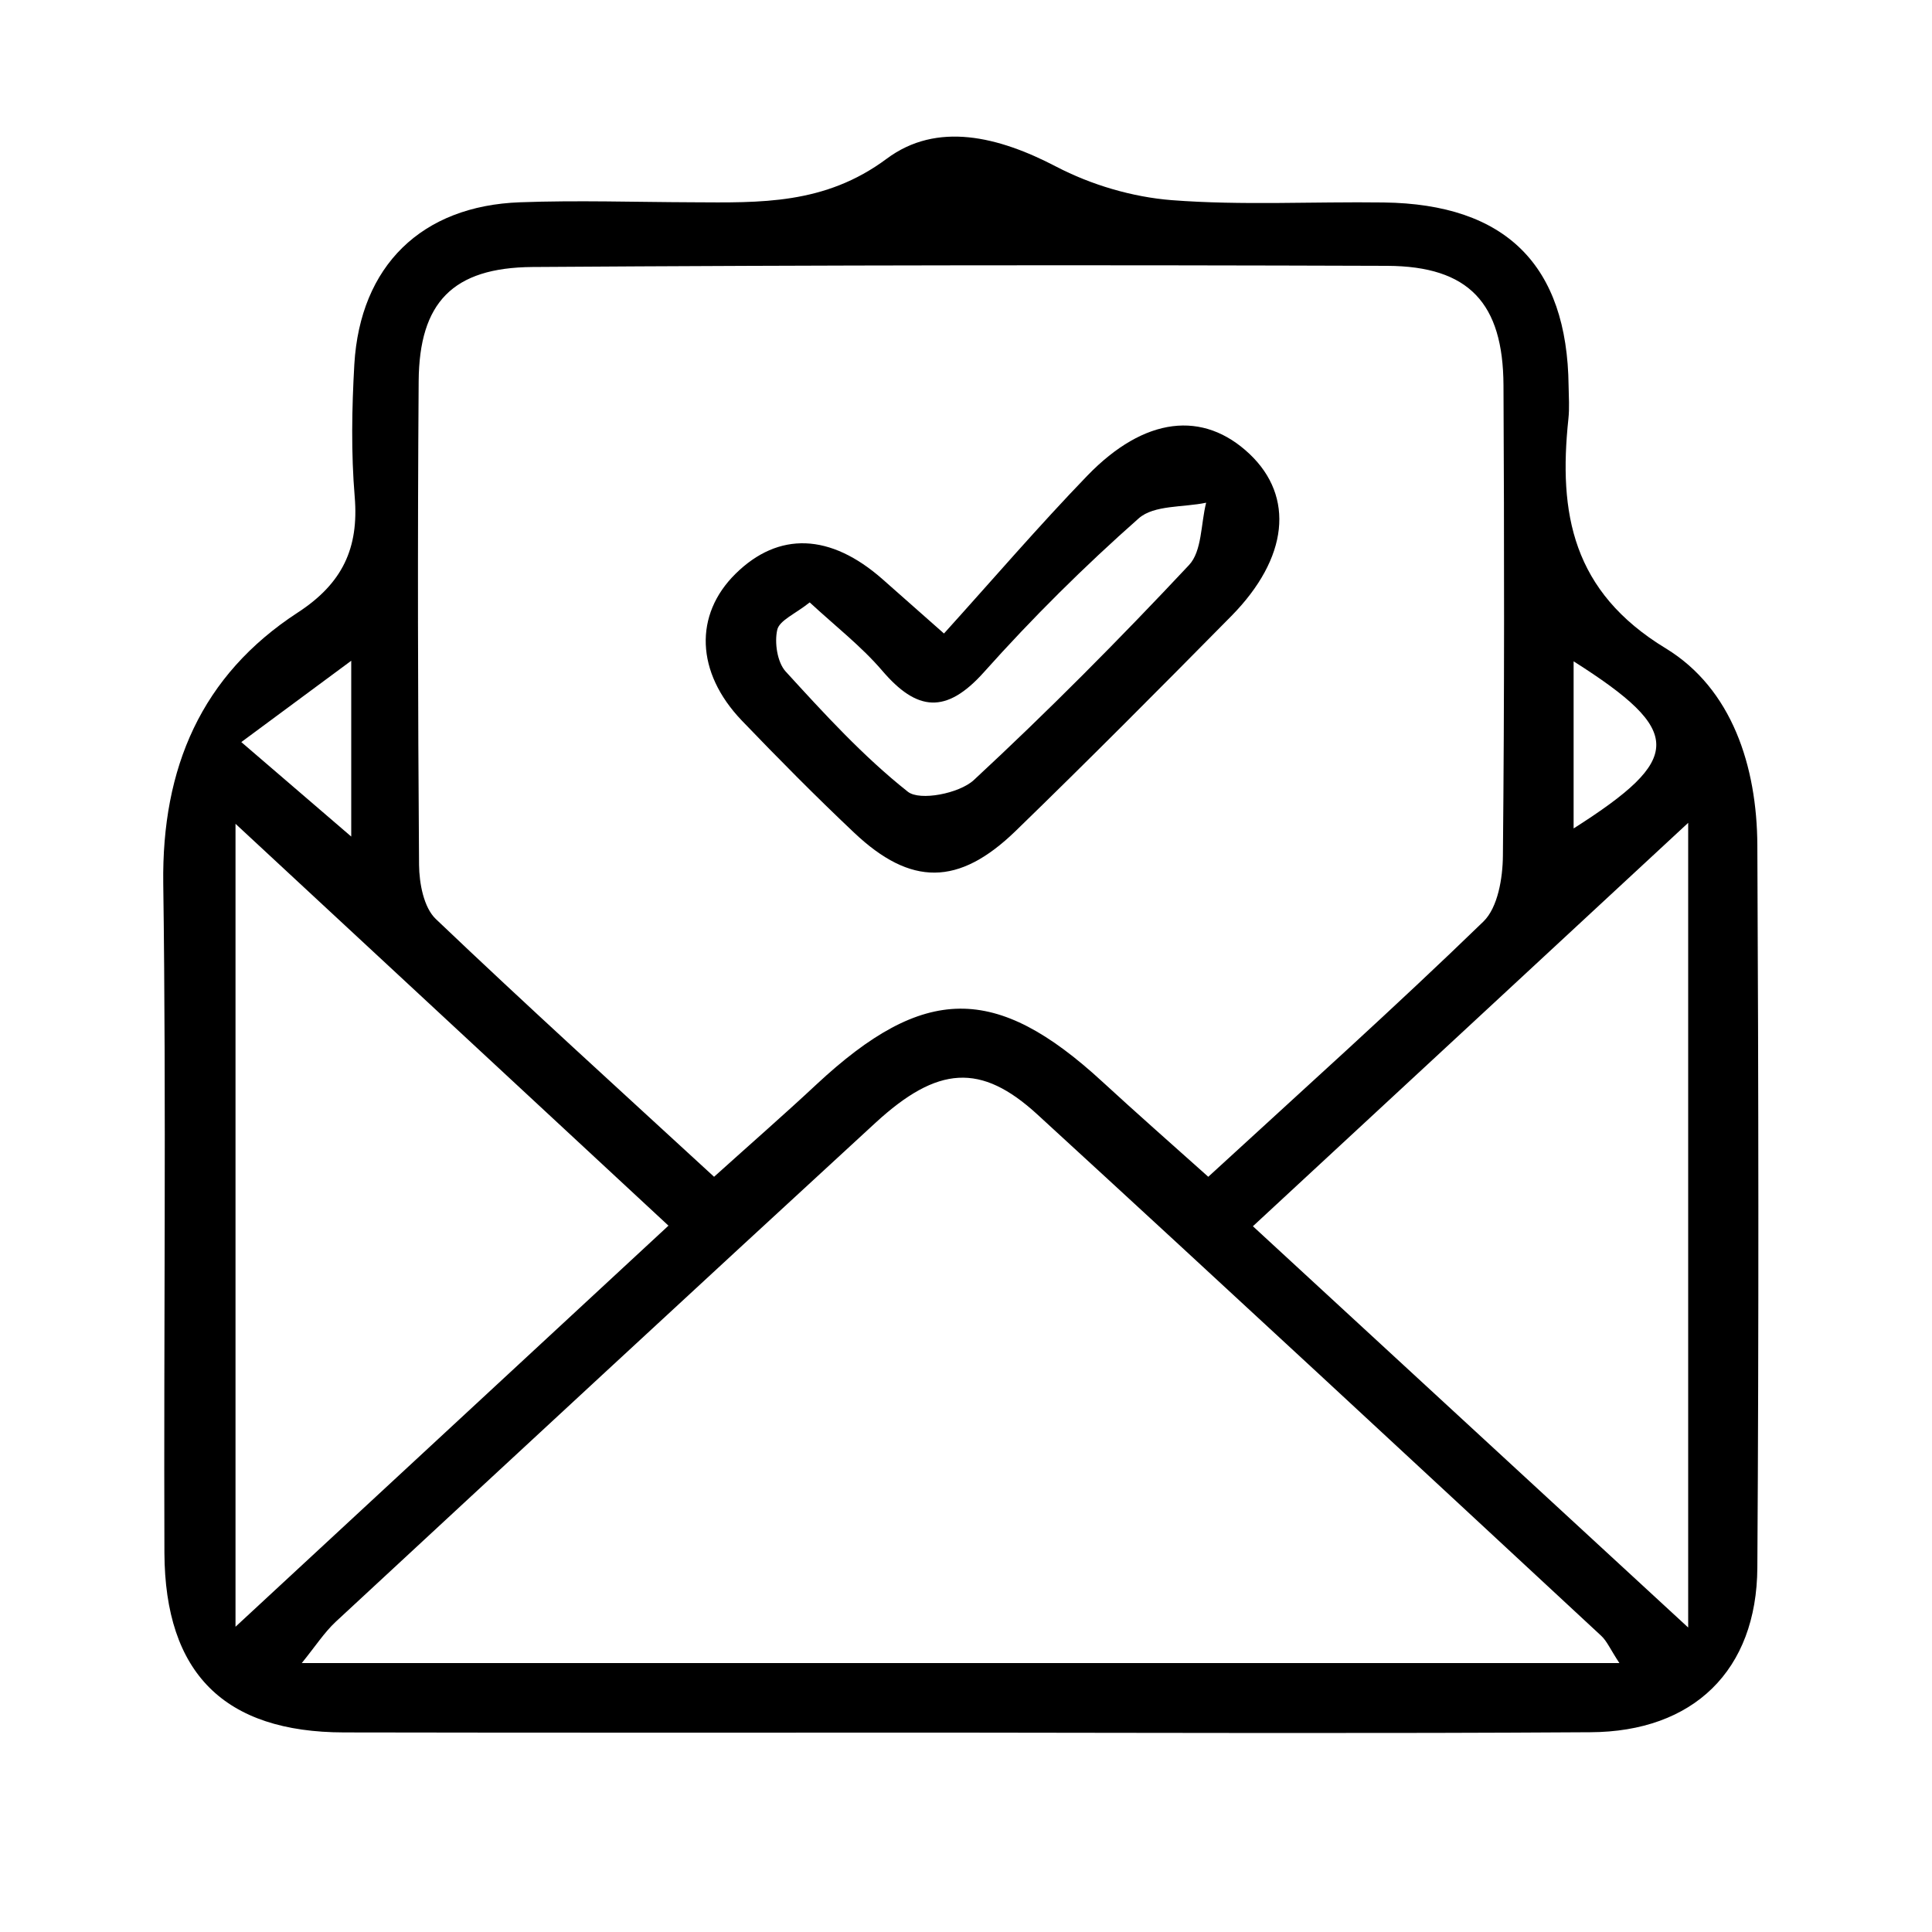 <?xml version="1.0" encoding="UTF-8"?>
<svg xmlns="http://www.w3.org/2000/svg" xmlns:xlink="http://www.w3.org/1999/xlink" version="1.1" id="Ebene_1" x="0px" y="0px" viewBox="0 0 100 100" style="enable-background:new 0 0 100 100;" xml:space="preserve">
<style type="text/css">
	.st0{display:none;fill:#FFFFFF;}
</style>
<g>
	<g>
		<path class="st0" d="M49.71,89.69c10.86,0,21.73,0.04,32.59-0.02c5.34-0.03,8.62-3.2,8.65-8.52c0.08-12.46,0.05-24.93,0-37.39    c-0.02-4.08-1.31-8.1-4.74-10.19c-4.83-2.95-5.56-6.99-5.04-11.88c0.06-0.57,0.02-1.14,0.01-1.71c-0.06-6.24-3.24-9.41-9.57-9.49    c-3.66-0.05-7.33,0.16-10.97-0.12c-2.04-0.16-4.18-0.79-5.99-1.74c-2.97-1.55-6.16-2.34-8.77-0.4c-3.19,2.38-6.53,2.26-10.05,2.25    c-2.97-0.01-5.95-0.11-8.92,0c-5.1,0.18-8.28,3.29-8.58,8.39c-0.13,2.28-0.17,4.58,0.02,6.86c0.22,2.67-0.64,4.48-2.94,5.98    c-5.01,3.27-7.05,8.05-6.97,14.03c0.15,11.55,0.02,23.1,0.06,34.65c0.02,6.23,3.09,9.28,9.3,9.29    C28.44,89.69,39.08,89.68,49.71,89.69z"></path>
		<path d="M49.71,89.68c-10.63,0-21.27,0.01-31.9-0.01c-6.2-0.01-9.27-3.06-9.3-9.29c-0.04-11.55,0.1-23.1-0.06-34.65    c-0.08-5.98,1.96-10.77,6.97-14.03c2.3-1.5,3.16-3.32,2.94-5.98c-0.19-2.27-0.15-4.58-0.02-6.86c0.3-5.1,3.48-8.21,8.58-8.39    c2.97-0.11,5.95-0.01,8.92,0c3.51,0.02,6.85,0.13,10.05-2.25c2.61-1.95,5.8-1.15,8.77,0.4c1.82,0.95,3.95,1.58,5.99,1.74    c3.64,0.28,7.31,0.07,10.97,0.12c6.33,0.08,9.5,3.25,9.57,9.49c0.01,0.57,0.05,1.15-0.01,1.71c-0.52,4.89,0.2,8.94,5.04,11.88    c3.43,2.09,4.72,6.11,4.74,10.19c0.06,12.46,0.08,24.93,0,37.39c-0.03,5.32-3.31,8.5-8.65,8.52    C71.44,89.73,60.58,89.69,49.71,89.68z M36.96,60.91c1.92-1.73,3.64-3.23,5.3-4.78c5.57-5.19,9.28-5.22,14.8-0.14    c1.74,1.6,3.52,3.17,5.48,4.92c4.91-4.51,9.66-8.77,14.24-13.21c0.75-0.73,1-2.25,1.01-3.41c0.08-8.12,0.07-16.24,0.03-24.35    c-0.02-4.25-1.79-6.16-6.01-6.18c-14.75-0.05-29.5-0.04-44.25,0.06c-4.13,0.03-5.86,1.84-5.89,5.91    c-0.06,8.35-0.04,16.69,0.02,25.04c0.01,0.95,0.24,2.2,0.87,2.8C27.25,52.04,32.06,56.4,36.96,60.91z M83.82,86.08    c-0.47-0.71-0.64-1.13-0.94-1.41c-9.71-9.01-19.42-18.03-29.18-26.98c-2.93-2.69-5.17-2.53-8.39,0.43    c-9.33,8.58-18.63,17.2-27.93,25.82c-0.59,0.55-1.04,1.25-1.76,2.14C38.59,86.08,61.01,86.08,83.82,86.08z M12.19,42.64    c0,14.07,0,27.31,0,41.56c7.88-7.3,15.07-13.96,22.41-20.76C26.99,56.38,19.83,49.73,12.19,42.64z M64.85,63.47    C72.4,70.43,79.53,77,87.38,84.24c0-14.38,0-27.62,0-41.65C79.65,49.76,72.43,56.45,64.85,63.47z M81.45,34.23    c0,3.09,0,5.79,0,8.65C87.14,39.26,87.17,37.86,81.45,34.23z M18.18,34.2c-2.12,1.57-3.77,2.79-5.69,4.21    c2.36,2.03,3.81,3.27,5.69,4.89C18.18,39.89,18.18,37.3,18.18,34.2z"></path>
		<path d="M48.86,32.79c2.53-2.8,4.9-5.56,7.42-8.17c2.96-3.06,6-3.39,8.4-1.12c2.33,2.21,2.01,5.38-0.94,8.38    c-3.69,3.74-7.4,7.47-11.17,11.13c-2.95,2.86-5.43,2.86-8.36,0.09c-1.99-1.88-3.92-3.83-5.82-5.81c-2.38-2.49-2.47-5.47-0.32-7.59    c2.23-2.2,4.91-2.1,7.61,0.28C46.52,30.72,47.36,31.46,48.86,32.79z M41.91,31.18c-0.75,0.6-1.57,0.93-1.68,1.42    c-0.15,0.66,0,1.67,0.43,2.15c2,2.19,4.02,4.4,6.33,6.23c0.62,0.49,2.66,0.09,3.41-0.6c3.85-3.57,7.55-7.3,11.14-11.13    c0.68-0.72,0.61-2.13,0.89-3.23c-1.18,0.25-2.7,0.11-3.49,0.81c-2.82,2.49-5.5,5.15-8.01,7.96c-1.96,2.19-3.47,2.03-5.27-0.08    C44.58,33.45,43.24,32.41,41.91,31.18z"></path>
	</g>
</g>
</svg>
